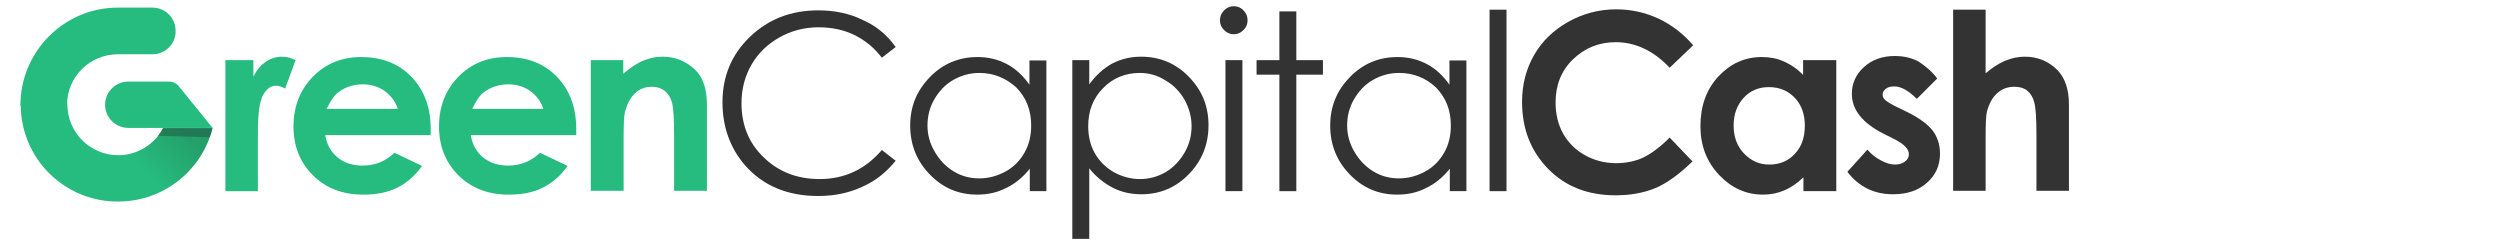 <?xml version="1.0" encoding="utf-8"?>
<!-- Generator: Adobe Illustrator 23.0.3, SVG Export Plug-In . SVG Version: 6.00 Build 0)  -->
<svg version="1.1" id="Layer_1" xmlns="http://www.w3.org/2000/svg" xmlns:xlink="http://www.w3.org/1999/xlink" x="0px" y="0px"
	 viewBox="0 0 723.2 70.7" style="enable-background:new 0 0 723.2 70.7;" xml:space="preserve">
<style type="text/css">
	.st0{fill:#26BC7F;}
	.st1{fill:#333333;}
	.st2{fill:url(#SVGID_1_);}
	.st3{opacity:0.31;fill:#202223;}
</style>
<title>logo-h-l</title>
<g>
	<g>
		<path class="st0" d="M65.2,17.4h8.1v4.8c0.9-1.9,2.1-3.3,3.5-4.3c1.5-1,3.1-1.5,4.8-1.5c1.2,0,2.5,0.3,3.9,1l-3,8.2
			c-1.1-0.6-2-0.8-2.7-0.8c-1.5,0-2.7,0.9-3.7,2.7c-1,1.8-1.5,5.4-1.5,10.7l0,1.8v15.3h-9.4V17.4z"/>
		<path class="st0" d="M124.6,39.1H94.1c0.4,2.7,1.6,4.8,3.5,6.4c1.9,1.6,4.4,2.4,7.3,2.4c3.5,0,6.6-1.2,9.2-3.7l8,3.8
			c-2,2.8-4.4,4.9-7.2,6.3c-2.8,1.4-6.1,2-9.9,2c-5.9,0-10.8-1.9-14.5-5.6c-3.7-3.7-5.6-8.4-5.6-14.1c0-5.8,1.9-10.6,5.6-14.4
			c3.7-3.8,8.4-5.7,14-5.7c6,0,10.8,1.9,14.5,5.7c3.7,3.8,5.6,8.9,5.6,15.1L124.6,39.1z M115.1,31.6c-0.6-2.1-1.9-3.8-3.7-5.2
			c-1.8-1.3-4-2-6.4-2c-2.6,0-5,0.7-7,2.2c-1.3,0.9-2.4,2.6-3.5,4.9H115.1z"/>
		<path class="st0" d="M166.7,39.1h-30.5c0.4,2.7,1.6,4.8,3.5,6.4c1.9,1.6,4.4,2.4,7.3,2.4c3.5,0,6.6-1.2,9.2-3.7l8,3.8
			c-2,2.8-4.4,4.9-7.2,6.3c-2.8,1.4-6.1,2-9.9,2c-5.9,0-10.8-1.9-14.5-5.6c-3.7-3.7-5.6-8.4-5.6-14.1c0-5.8,1.9-10.6,5.6-14.4
			c3.7-3.8,8.4-5.7,14-5.7c6,0,10.8,1.9,14.5,5.7c3.7,3.8,5.6,8.9,5.6,15.1L166.7,39.1z M157.2,31.6c-0.6-2.1-1.9-3.8-3.7-5.2
			c-1.8-1.3-4-2-6.4-2c-2.6,0-5,0.7-7,2.2c-1.3,0.9-2.4,2.6-3.5,4.9H157.2z"/>
		<path class="st0" d="M170.8,17.4h9.5v3.9c2.2-1.8,4.1-3.1,5.9-3.8c1.7-0.7,3.5-1.1,5.4-1.1c3.8,0,6.9,1.3,9.6,3.9
			c2.2,2.2,3.3,5.5,3.3,9.9v25H195V38.7c0-4.5-0.2-7.5-0.6-9c-0.4-1.5-1.1-2.6-2.1-3.4c-1-0.8-2.3-1.2-3.7-1.2
			c-1.9,0-3.6,0.6-4.9,1.9c-1.4,1.3-2.3,3.1-2.9,5.3c-0.3,1.2-0.4,3.7-0.4,7.7v15.2h-9.5V17.4z"/>
		<path class="st1" d="M259.1,13.6l-4,3.1c-2.2-2.9-4.9-5.1-8-6.6c-3.1-1.5-6.5-2.2-10.3-2.2c-4.1,0-7.9,1-11.3,2.9
			c-3.5,2-6.2,4.6-8.1,7.9c-1.9,3.3-2.9,7-2.9,11.2c0,6.2,2.1,11.5,6.4,15.6c4.3,4.2,9.7,6.3,16.2,6.3c7.2,0,13.2-2.8,18-8.4l4,3.1
			c-2.6,3.2-5.7,5.8-9.6,7.5c-3.8,1.8-8.1,2.7-12.8,2.7c-9,0-16-3-21.2-8.9c-4.3-5-6.5-11.1-6.5-18.2c0-7.5,2.6-13.8,7.9-18.9
			c5.3-5.1,11.8-7.7,19.8-7.7c4.8,0,9.1,0.9,12.9,2.8C253.5,7.5,256.6,10.1,259.1,13.6z"/>
		<path class="st1" d="M302.7,17.4v37.9h-4.8v-6.5c-2,2.5-4.3,4.4-6.9,5.6c-2.5,1.3-5.3,1.9-8.3,1.9c-5.4,0-9.9-1.9-13.7-5.8
			c-3.8-3.9-5.7-8.6-5.7-14.2c0-5.5,1.9-10.1,5.7-14c3.8-3.9,8.4-5.8,13.8-5.8c3.1,0,5.9,0.7,8.4,2c2.5,1.3,4.7,3.3,6.6,6v-7H302.7z
			 M283.3,21.1c-2.7,0-5.2,0.7-7.5,2c-2.3,1.3-4.1,3.2-5.5,5.6c-1.4,2.4-2,5-2,7.6c0,2.7,0.7,5.2,2.1,7.6c1.4,2.4,3.2,4.3,5.5,5.7
			c2.3,1.4,4.8,2,7.4,2c2.7,0,5.2-0.7,7.6-2c2.4-1.3,4.2-3.2,5.5-5.5c1.3-2.3,1.9-4.9,1.9-7.8c0-4.4-1.4-8-4.3-11
			C291,22.6,287.5,21.1,283.3,21.1z"/>
		<path class="st1" d="M310.2,17.4h4.9v7c1.9-2.6,4.1-4.6,6.6-6c2.5-1.3,5.3-2,8.4-2c5.4,0,10,1.9,13.8,5.8c3.8,3.9,5.7,8.5,5.7,14
			c0,5.6-1.9,10.3-5.7,14.2c-3.8,3.9-8.4,5.8-13.7,5.8c-3,0-5.8-0.6-8.3-1.9c-2.5-1.3-4.8-3.1-6.8-5.6v20.4h-4.9V17.4z M329.7,21.1
			c-4.2,0-7.8,1.5-10.6,4.4c-2.9,2.9-4.3,6.6-4.3,11c0,2.9,0.6,5.5,1.9,7.8c1.3,2.3,3.1,4.1,5.5,5.5c2.4,1.3,4.9,2,7.6,2
			c2.6,0,5.1-0.7,7.4-2c2.3-1.4,4.1-3.3,5.5-5.7c1.4-2.4,2-5,2-7.6c0-2.7-0.7-5.2-2-7.6c-1.4-2.4-3.2-4.3-5.5-5.6
			C334.9,21.8,332.4,21.1,329.7,21.1z"/>
		<path class="st1" d="M356.9,1.8c1.1,0,2.1,0.4,2.8,1.2c0.8,0.8,1.2,1.7,1.2,2.9c0,1.1-0.4,2-1.2,2.8c-0.8,0.8-1.7,1.2-2.8,1.2
			c-1.1,0-2-0.4-2.8-1.2c-0.8-0.8-1.2-1.7-1.2-2.8c0-1.1,0.4-2.1,1.2-2.9C354.9,2.2,355.8,1.8,356.9,1.8z M354.5,17.4h4.9v37.9h-4.9
			V17.4z"/>
		<path class="st1" d="M370.1,3.3h4.9v14.1h7.7v4.2H375v33.7h-4.9V21.6h-6.6v-4.2h6.6V3.3z"/>
		<path class="st1" d="M424.2,17.4v37.9h-4.8v-6.5c-2,2.5-4.3,4.4-6.9,5.6c-2.5,1.3-5.3,1.9-8.3,1.9c-5.4,0-9.9-1.9-13.7-5.8
			c-3.8-3.9-5.7-8.6-5.7-14.2c0-5.5,1.9-10.1,5.7-14c3.8-3.9,8.4-5.8,13.8-5.8c3.1,0,5.9,0.7,8.4,2c2.5,1.3,4.7,3.3,6.6,6v-7H424.2z
			 M404.7,21.1c-2.7,0-5.2,0.7-7.5,2c-2.3,1.3-4.1,3.2-5.5,5.6c-1.4,2.4-2,5-2,7.6c0,2.7,0.7,5.2,2.1,7.6c1.4,2.4,3.2,4.3,5.5,5.7
			c2.3,1.4,4.8,2,7.4,2c2.7,0,5.2-0.7,7.6-2c2.4-1.3,4.2-3.2,5.5-5.5c1.3-2.3,1.9-4.9,1.9-7.8c0-4.4-1.4-8-4.3-11
			C412.5,22.6,409,21.1,404.7,21.1z"/>
		<path class="st1" d="M430.9,2.8h4.9v52.5h-4.9V2.8z"/>
		<path class="st1" d="M489.8,13.1l-6.8,6.5c-4.6-4.9-9.9-7.4-15.6-7.4c-4.9,0-9,1.7-12.4,5c-3.4,3.3-5,7.5-5,12.4
			c0,3.4,0.7,6.4,2.2,9.1c1.5,2.6,3.6,4.7,6.3,6.2c2.7,1.5,5.7,2.3,9,2.3c2.8,0,5.4-0.5,7.8-1.6c2.3-1.1,4.9-3,7.7-5.8l6.6,6.9
			c-3.8,3.7-7.4,6.3-10.7,7.7c-3.4,1.4-7.2,2.1-11.5,2.1c-8,0-14.5-2.5-19.5-7.6s-7.6-11.5-7.6-19.4c0-5.1,1.2-9.6,3.5-13.6
			s5.6-7.2,9.9-9.6c4.3-2.4,8.9-3.6,13.9-3.6c4.2,0,8.3,0.9,12.2,2.7C483.6,7.2,487,9.8,489.8,13.1z"/>
		<path class="st1" d="M521.7,17.4h9.5v37.9h-9.5v-4c-1.9,1.8-3.7,3-5.6,3.8c-1.9,0.8-3.9,1.2-6.1,1.2c-4.9,0-9.1-1.9-12.7-5.7
			c-3.6-3.8-5.4-8.5-5.4-14.1c0-5.8,1.7-10.6,5.2-14.4c3.5-3.7,7.6-5.6,12.6-5.6c2.3,0,4.4,0.4,6.4,1.3c2,0.9,3.8,2.1,5.5,3.9V17.4z
			 M511.7,25.2c-2.9,0-5.4,1-7.3,3.1c-1.9,2.1-2.9,4.7-2.9,8c0,3.3,1,6,3,8.1c2,2.1,4.4,3.2,7.3,3.2c3,0,5.5-1,7.4-3.1
			c2-2.1,2.9-4.8,2.9-8.2c0-3.3-1-6-2.9-8C517.2,26.2,514.7,25.2,511.7,25.2z"/>
		<path class="st1" d="M560.4,22.7l-5.9,5.9c-2.4-2.4-4.6-3.6-6.5-3.6c-1.1,0-1.9,0.2-2.5,0.7c-0.6,0.5-0.9,1-0.9,1.7
			c0,0.5,0.2,1,0.6,1.4c0.4,0.4,1.3,1,2.8,1.8l3.5,1.7c3.7,1.8,6.2,3.7,7.6,5.5c1.4,1.9,2.1,4.1,2.1,6.6c0,3.4-1.2,6.2-3.7,8.4
			c-2.5,2.3-5.8,3.4-9.9,3.4c-5.5,0-9.9-2.2-13.2-6.5l5.8-6.4c1.1,1.3,2.4,2.3,3.9,3.1c1.5,0.8,2.8,1.2,4,1.2c1.3,0,2.3-0.3,3-0.9
			c0.8-0.6,1.1-1.3,1.1-2.1c0-1.5-1.4-2.9-4.1-4.3l-3.2-1.6c-6.1-3.1-9.2-6.9-9.2-11.6c0-3,1.2-5.6,3.5-7.7c2.3-2.1,5.3-3.2,8.9-3.2
			c2.5,0,4.8,0.5,6.9,1.6C557,19.1,558.9,20.7,560.4,22.7z"/>
		<path class="st1" d="M565,2.8h9.4v18.4c1.9-1.6,3.7-2.8,5.6-3.6c1.9-0.8,3.8-1.2,5.7-1.2c3.8,0,6.9,1.3,9.5,3.9
			c2.2,2.3,3.3,5.6,3.3,9.9v25h-9.4V38.6c0-4.4-0.2-7.4-0.6-8.9c-0.4-1.6-1.1-2.7-2.1-3.5c-1-0.8-2.3-1.1-3.7-1.1
			c-1.9,0-3.6,0.6-5,1.9c-1.4,1.3-2.3,3-2.9,5.2c-0.3,1.1-0.4,3.7-0.4,7.8v15.2H565V2.8z"/>
	</g>
	<g>
		
			<linearGradient id="SVGID_1_" gradientUnits="userSpaceOnUse" x1="27.963" y1="4976.894" x2="51.108" y2="4998.23" gradientTransform="matrix(1 0 0 -1 0 5017.387)">
			<stop  offset="0.12" style="stop-color:#26BC7F"/>
			<stop  offset="0.64" style="stop-color:#24A06B"/>
		</linearGradient>
		<path class="st2" d="M19.5,30.3c0,8,6.6,14.6,14.7,14.6c5.6,0,10.6-3.2,13-7.9h14.3c-3,12.2-14.1,21.3-27.3,21.3
			C18.6,58.4,6,45.8,6,30.3C9.1,18,17.1,23.7,19.5,30.3z"/>
		<path class="st0" d="M44.1,15.7h-10c-8.1,0-14.7,6.5-14.7,14.6c-3.5,7.5-9.3,12.8-13.5,0C6,14.8,18.6,2.2,34.1,2.2h10
			c3.7,0,6.7,3,6.7,6.7C50.9,12.7,47.8,15.7,44.1,15.7z"/>
		<path class="st0" d="M30.4,30.3c0-3.7,3-6.7,6.7-6.7H49c0.9,0,2,0.5,2.6,1.2L61.5,37H37.1C33.4,37,30.4,34,30.4,30.3z"/>
		<g>
			<path class="st3" d="M60.7,39.7c0.3-0.9,0.6-1.7,0.8-2.6H47.1c-0.4,0.8-0.9,1.5-1.4,2.2L60.7,39.7z"/>
		</g>
	</g>
</g>
</svg>
